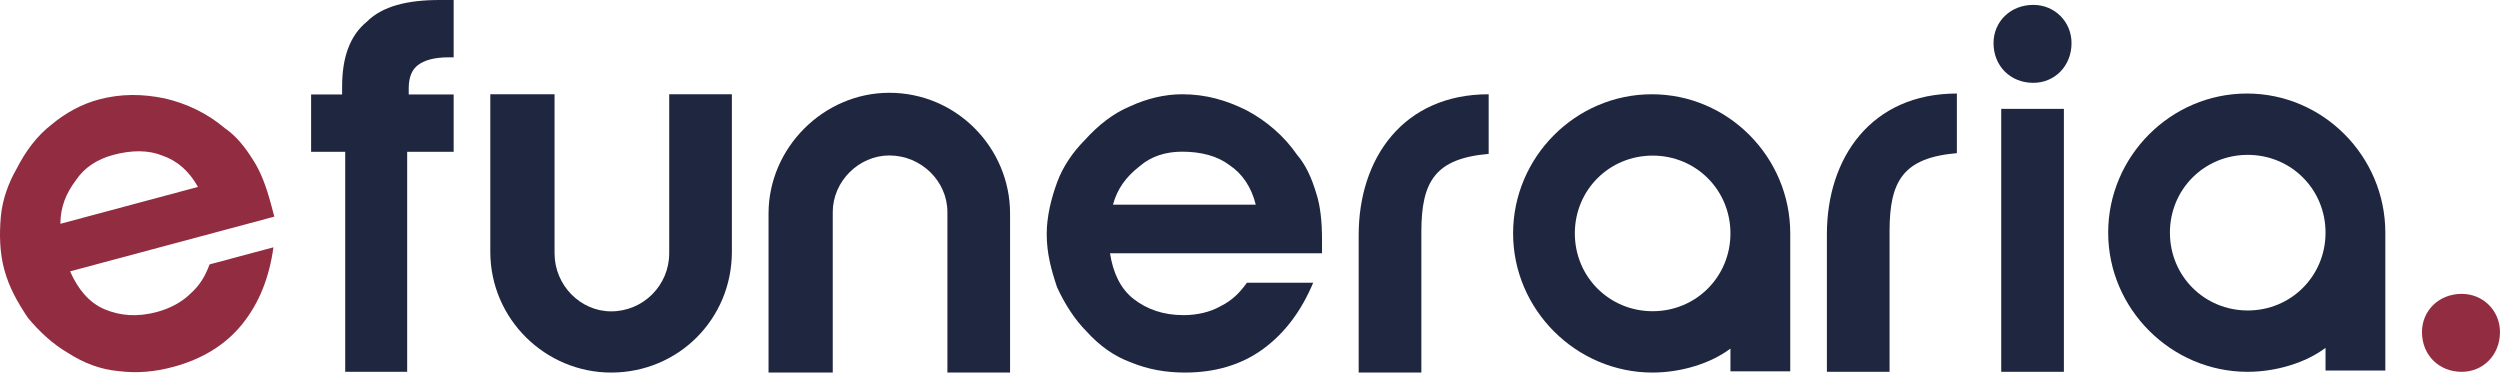 <?xml version="1.0" encoding="UTF-8" standalone="no"?> <svg xmlns="http://www.w3.org/2000/svg" xmlns:xlink="http://www.w3.org/1999/xlink" xmlns:serif="http://www.serif.com/" width="100%" height="100%" viewBox="0 0 2046 305" version="1.1" xml:space="preserve" style="fill-rule:evenodd;clip-rule:evenodd;stroke-linejoin:round;stroke-miterlimit:2;"><path d="M2014.69,240.5c17.499,0 31.291,13.75 31.291,31.25c0,18.792 -13.792,32.542 -31.291,32.542c-18.75,-0 -32.542,-13.75 -32.542,-32.542c-0,-17.5 13.792,-31.25 32.542,-31.25Z" style="fill:#922c40;fill-rule:nonzero;"></path><path d="M57.365,222.081c6.369,14.493 15.585,25.696 28.197,31.016c12.612,5.322 26.66,6.57 42.895,2.22c10.476,-2.807 20.281,-7.961 27.156,-14.775c8.034,-7.124 12.279,-14.476 15.902,-24.147l52.261,-14.004c-3.401,24.568 -11.497,45.381 -25.473,62.798c-14.016,17.428 -33.326,28.858 -56.557,35.083c-15.076,4.039 -29.624,5.41 -45.121,3.389c-14.009,-1.259 -27.781,-6.269 -41.364,-15.059c-11.763,-6.791 -23.309,-17.411 -32.525,-28.613c-8.367,-12.673 -15.275,-24.536 -19.314,-39.611c-3.729,-13.916 -3.989,-28.803 -2.769,-42.802c1.211,-14.038 6.221,-27.809 13.013,-39.572c7.368,-14.404 16.478,-26.788 28.84,-36.315c11.193,-9.255 24.215,-16.473 38.131,-20.202c18.593,-4.982 36.071,-4.693 54.492,-0.888c17.289,4.068 34.312,11.936 48.799,24.254c9.171,6.243 16.606,15.436 23.193,26.101c6.275,9.504 10.863,21.988 14.592,35.904l2.796,10.437l-167.144,44.786Zm104.657,-69.1c-7.247,-12.973 -17.001,-21.546 -29.302,-25.707c-11.152,-4.511 -24.84,-4.572 -39.955,-0.522c-12.755,3.418 -23.42,10.004 -30.561,20.618c-8.251,10.953 -12.723,22.094 -12.784,35.783l112.602,-30.172Z" style="fill:#922c40;fill-rule:nonzero;"></path><path d="M908.44,207.272c2.407,15.688 8.426,28.93 19.26,37.356c10.834,8.426 24.115,13.281 40.968,13.281c10.873,0 21.707,-2.447 30.134,-7.262c9.63,-4.815 15.649,-10.834 21.667,-19.26l54.249,-0c-9.67,22.911 -22.911,40.967 -40.968,54.209c-18.096,13.241 -39.764,19.3 -63.879,19.3c-15.648,-0 -30.094,-2.448 -44.579,-8.426c-13.241,-4.856 -25.278,-13.282 -36.153,-25.319c-9.629,-9.63 -18.056,-22.912 -24.075,-36.153c-4.814,-14.445 -8.426,-27.726 -8.426,-43.375c0,-14.445 3.612,-28.93 8.426,-42.172c4.816,-13.281 13.242,-25.319 22.872,-34.949c10.874,-12.037 22.911,-21.667 37.356,-27.686c13.242,-6.059 27.727,-9.67 42.172,-9.67c19.3,-0 36.152,4.815 53.005,13.281c15.689,8.427 30.134,20.464 40.968,36.153c7.262,8.426 12.078,19.26 15.689,31.298c3.611,10.833 4.815,24.115 4.815,38.56l-0,10.834l-173.501,-0Zm119.292,-39.764c-3.652,-14.445 -10.874,-25.279 -21.708,-32.502c-9.63,-7.262 -22.871,-10.874 -38.56,-10.874c-13.241,0 -25.279,3.612 -34.949,12.038c-10.834,8.466 -18.056,18.096 -21.668,31.338l116.885,-0Z" style="fill:#1e2640;fill-rule:nonzero;"></path><path d="M371.268,77.308l-0,46.95l-38.042,0l0,180.034l-50.708,-0l-0,-180.034l-27.909,0l0,-46.95l25.376,-0l-0,-6.333c-0,-24.067 6.333,-41.842 20.266,-53.242c12.709,-12.666 32.975,-17.733 59.617,-17.733l11.4,-0l-0,46.908l-3.8,0c-12.667,0 -20.266,2.534 -25.376,6.334c-5.066,3.799 -7.599,10.133 -7.599,19.041l-0,5.025l36.775,-0Z" style="fill:#1e2640;fill-rule:nonzero;"></path><path d="M1664.05,4c17.5,0 31.292,13.75 31.292,31.25c-0,18.792 -13.792,32.542 -31.292,32.542c-18.75,-0 -32.542,-13.75 -32.542,-32.542c0,-17.5 13.792,-31.25 32.542,-31.25Zm-26.25,300.292l-0,-215.209l51.292,0l-0,215.209l-51.292,-0Z" style="fill:#1e2640;fill-rule:nonzero;"></path><path d="M1601.5,125.333c-43.792,3.792 -55.083,22.542 -55.083,63.834l-0,115.125l-51.292,-0l-0,-112.625c-0,-62.542 36.292,-115.125 106.375,-115.125l0,48.791Z" style="fill:#1e2640;fill-rule:nonzero;"></path><path d="M1218.32,125.937c-43.792,3.792 -55.083,22.542 -55.083,63.834l-0,115.125l-51.292,-0l-0,-112.625c-0,-62.542 36.292,-115.125 106.375,-115.125l-0,48.791Z" style="fill:#1e2640;fill-rule:nonzero;"></path><path d="M1352.54,254.697c-35.519,0 -63.697,-28.178 -63.697,-63.696c-0,-35.519 28.178,-63.656 63.697,-63.656c35.477,-0 63.655,28.137 63.655,63.656c0,35.518 -28.178,63.696 -63.655,63.696Zm-0.653,-177.551c-62.432,-0 -113.569,51.422 -113.569,113.855c-0,62.432 51.585,113.895 114.058,113.895c23.244,-0 47.508,-7.34 63.819,-19.615l0,18.595l48.935,0l-0,-112.875c-0,-62.433 -50.81,-113.855 -113.243,-113.855Z" style="fill:#1e2640;fill-rule:nonzero;"></path><path d="M1839.56,254.093c-35.518,-0 -63.696,-28.178 -63.696,-63.697c-0,-35.518 28.178,-63.655 63.696,-63.655c35.478,-0 63.656,28.137 63.656,63.655c0,35.519 -28.178,63.697 -63.656,63.697Zm-0.652,-177.551c-62.432,-0 -113.569,51.422 -113.569,113.854c-0,62.433 51.585,113.896 114.058,113.896c23.244,-0 47.508,-7.341 63.819,-19.615l0,18.595l48.935,0l-0,-112.876c-0,-62.432 -50.811,-113.854 -113.243,-113.854Z" style="fill:#1e2640;fill-rule:nonzero;"></path><path d="M681.518,304.896l0,-131.375c0,-25.042 21.292,-46.292 46.292,-46.292c26.291,0 47.541,21.25 47.541,46.292l-0,131.375l51.287,-0l0,-130.125c0,-53.792 -43.787,-98.834 -98.828,-98.834c-53.792,0 -98.834,45.042 -98.834,98.834l-0,130.125l52.542,-0Z" style="fill:#1e2640;fill-rule:nonzero;"></path><path d="M453.851,77.146l-0,130.167c-0,26.25 21.25,47.5 46.292,47.5c26.25,-0 47.541,-21.25 47.541,-47.5l0,-130.167l51.292,-0l-0,128.875c-0,55.083 -43.792,98.875 -98.833,98.875c-53.792,-0 -98.875,-43.792 -98.875,-98.875l-0,-128.875l52.583,-0Z" style="fill:#1e2640;fill-rule:nonzero;"></path></svg> 